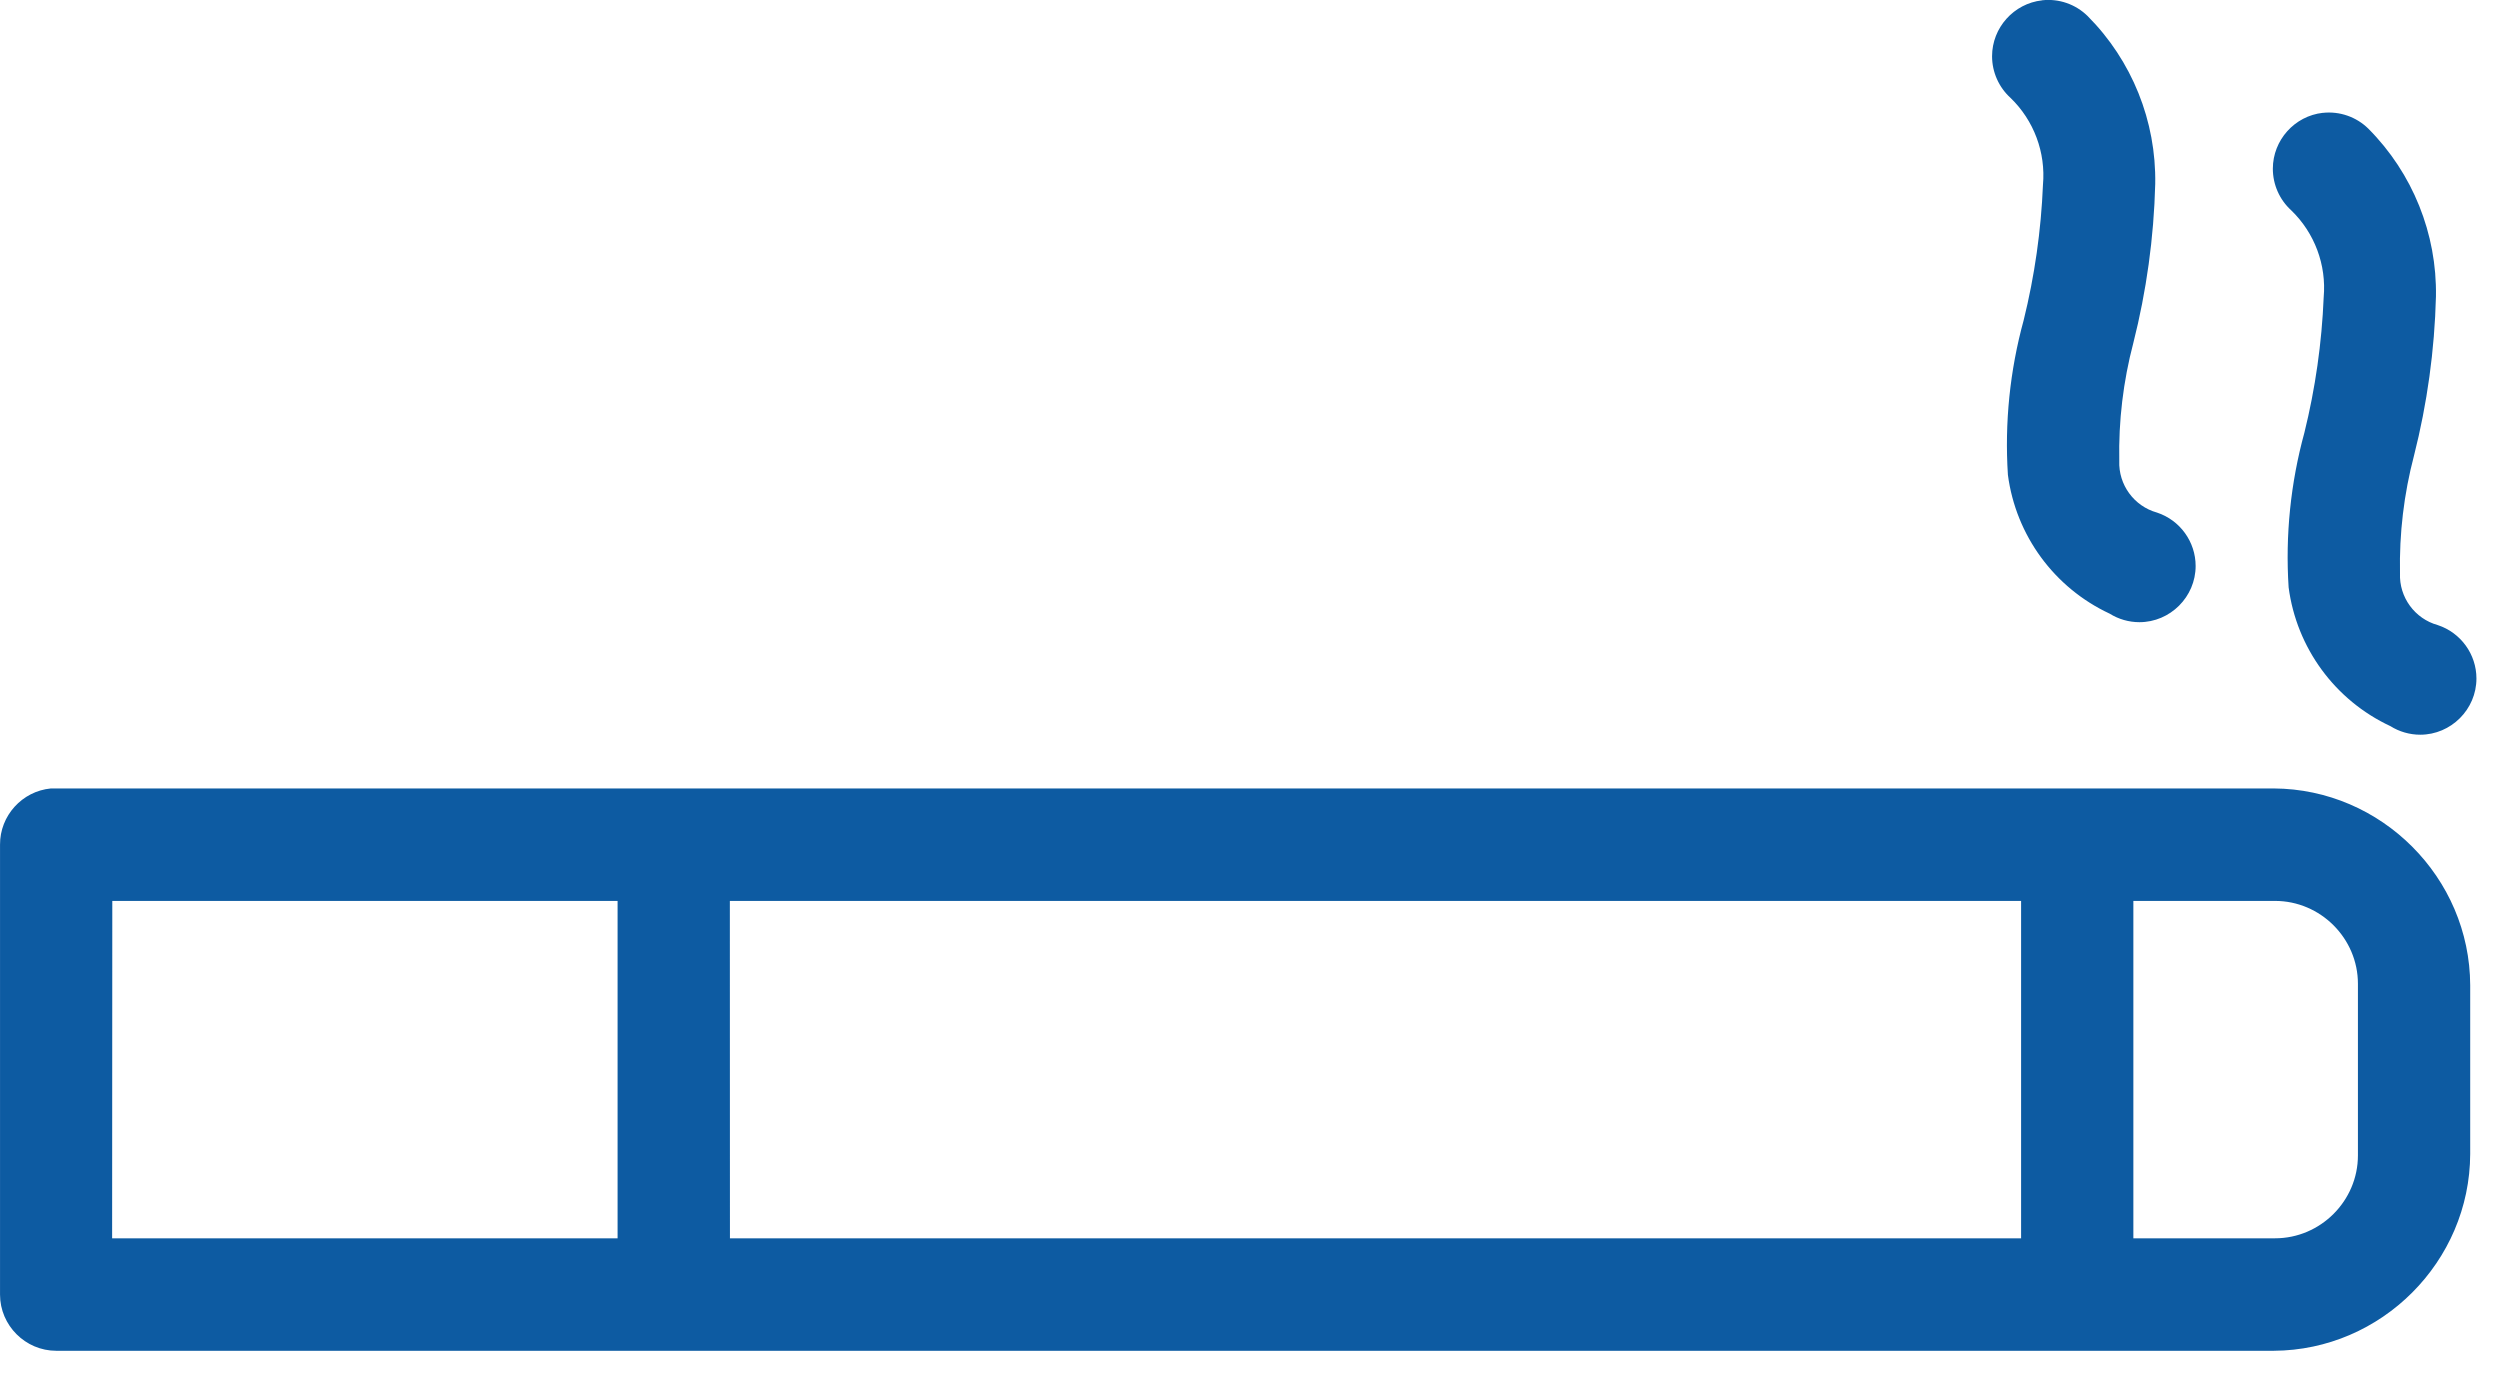 <?xml version="1.0" encoding="UTF-8" standalone="no"?>
<!DOCTYPE svg PUBLIC "-//W3C//DTD SVG 1.1//EN" "http://www.w3.org/Graphics/SVG/1.1/DTD/svg11.dtd">
<svg width="100%" height="100%" viewBox="0 0 87 48" version="1.1" xmlns="http://www.w3.org/2000/svg" xmlns:xlink="http://www.w3.org/1999/xlink" xml:space="preserve" xmlns:serif="http://www.serif.com/" style="fill-rule:evenodd;clip-rule:evenodd;stroke-linejoin:round;stroke-miterlimit:2;">
    <g transform="matrix(1,0,0,1,-103.598,-145.6)">
        <g id="noun-smoking-area-1496824">
            <path id="Path_1" d="M174.664,145.612C173.678,145.721 172.922,146.565 172.922,147.557C172.922,148.109 173.156,148.635 173.564,149.006C174.378,149.792 174.794,150.906 174.693,152.033C174.628,153.621 174.403,155.199 174.022,156.742C173.542,158.493 173.356,160.312 173.473,162.124C173.749,164.232 175.087,166.057 177.014,166.955C177.325,167.149 177.684,167.252 178.05,167.252C179.123,167.252 180.006,166.369 180.006,165.296C180.006,164.454 179.462,163.702 178.662,163.438C177.862,163.216 177.316,162.467 177.349,161.638C177.321,160.255 177.485,158.875 177.837,157.538C178.296,155.726 178.552,153.869 178.6,152C178.638,149.816 177.79,147.708 176.249,146.16C175.83,145.747 175.246,145.544 174.661,145.61L174.664,145.612ZM184.433,149.526C183.447,149.636 182.693,150.48 182.693,151.472C182.693,152.023 182.925,152.549 183.333,152.92C184.147,153.706 184.563,154.82 184.462,155.947C184.397,157.535 184.172,159.113 183.791,160.656C183.311,162.407 183.125,164.226 183.242,166.038C183.518,168.146 184.856,169.971 186.783,170.869C187.094,171.064 187.455,171.168 187.822,171.168C188.895,171.168 189.778,170.285 189.778,169.212C189.778,168.368 189.233,167.616 188.431,167.353C187.631,167.131 187.085,166.382 187.118,165.553C187.09,164.17 187.254,162.79 187.606,161.453C188.065,159.642 188.321,157.786 188.369,155.919C188.407,153.735 187.558,151.627 186.018,150.079C185.599,149.666 185.015,149.463 184.43,149.528L184.433,149.526ZM105.369,173.038C104.367,173.133 103.593,173.988 103.599,174.995L103.599,190.652C103.599,191.724 104.481,192.606 105.553,192.607L182.723,192.607C186.471,192.588 189.549,189.506 189.561,185.758L189.561,179.887C189.549,176.139 186.471,173.057 182.723,173.038L105.551,173.038C105.49,173.035 105.428,173.035 105.367,173.038L105.369,173.038ZM107.506,176.952L125.09,176.952L125.09,188.694L107.5,188.694L107.506,176.952ZM128.997,176.952L173.932,176.952L173.932,188.694L129,188.694L128.997,176.952ZM177.839,176.952L182.769,176.952C184.352,176.952 185.654,178.254 185.654,179.837L185.654,185.808C185.654,187.391 184.352,188.693 182.769,188.693L177.839,188.693L177.839,176.952Z" style="fill:rgb(13,91,162);fill-rule:nonzero;"/>
        </g>
    </g>
</svg>
